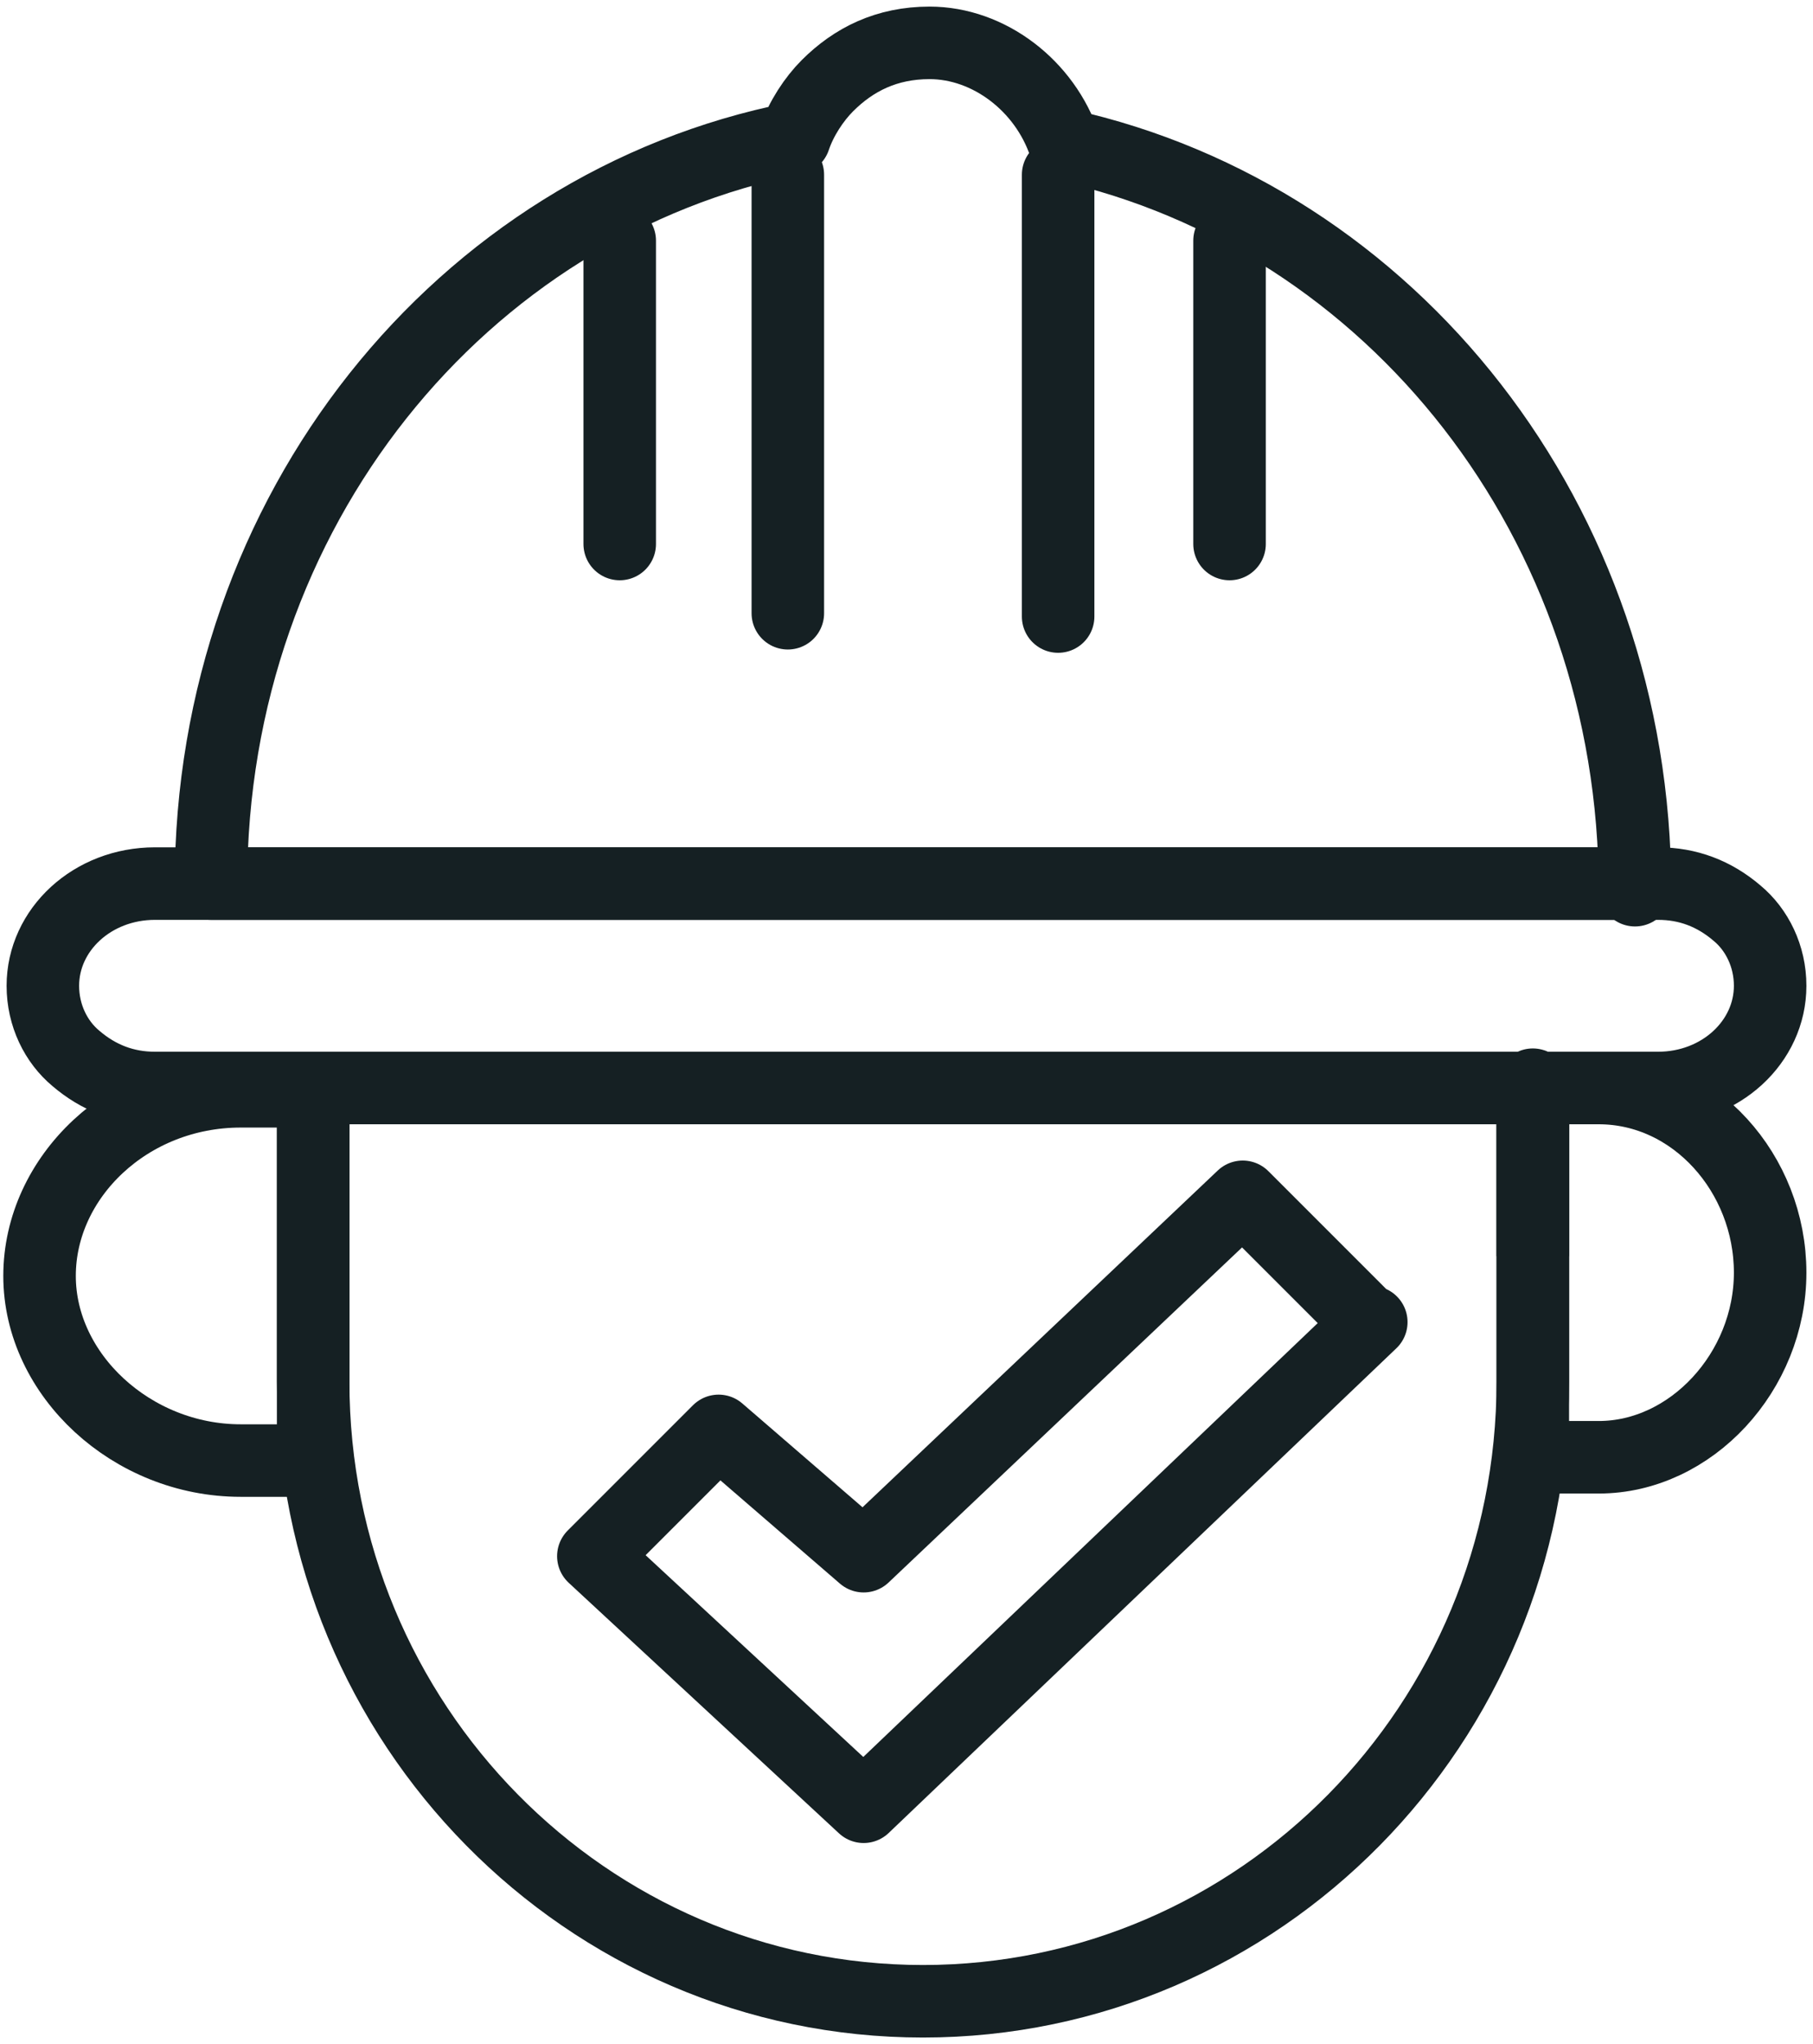 <svg viewBox="0 0 55 62" version="1.1" xmlns="http://www.w3.org/2000/svg" data-name="Layer 1" id="Layer_1">
  <defs>
    <style>
      .cls-1 {
        stroke-linecap: round;
      }

      .cls-1, .cls-2 {
        fill: none;
        stroke: #152023;
        stroke-linejoin: round;
        stroke-width: 2.2px;
      }
    </style>
  </defs>
  <path d="M46.5,33v8.9c0,10.4-8.3,18.8-18.5,18.8s-18.5-8.4-18.5-18.8v-8.9h37Z" class="cls-2"></path>
  <path d="M53.7,29.9c0,1.7-1.5,3.1-3.4,3.1H4.7c-.9,0-1.7-.3-2.4-.9-.6-.5-1-1.3-1-2.2,0-1.7,1.5-3.1,3.4-3.1h45.6c.9,0,1.7.3,2.4.9.6.5,1,1.3,1,2.2Z" class="cls-2"></path>
  <path d="M48.6,33h-2.1v5.1" class="cls-2"></path>
  <path d="M49.6,26.8H6.4c0-11.3,7.6-20.6,17.7-22.6.2-.6.6-1.2,1-1.6.8-.8,1.8-1.3,3.1-1.3,1.8,0,3.5,1.3,4.1,3.1,9.9,2.2,17.3,11.4,17.3,22.6h0Z" class="cls-2"></path>
  <path d="M46.5,33h2c2.9,0,5.2,2.6,5.2,5.6s-2.4,5.6-5.2,5.6h-2v-11.3h0Z" class="cls-2"></path>
  <path d="M9.5,44.3h-2.2c-3.3,0-6.1-2.6-6.1-5.6s2.7-5.6,6.1-5.6h2.2v11.3h0Z" class="cls-2"></path>
  <path d="M23.9,18.6V5.3" class="cls-1"></path>
  <path d="M32.1,5.3v13.4" class="cls-1"></path>
  <path d="M18.8,7.3v9.2" class="cls-1"></path>
  <path d="M37.3,7.3v9.2" class="cls-1"></path>
  <path d="M41.6,40.1l-15.4,14.7-8.2-7.6,3.8-3.8,4.4,3.8,11.5-10.9,3.8,3.8h.1Z" class="cls-2"></path>
</svg>